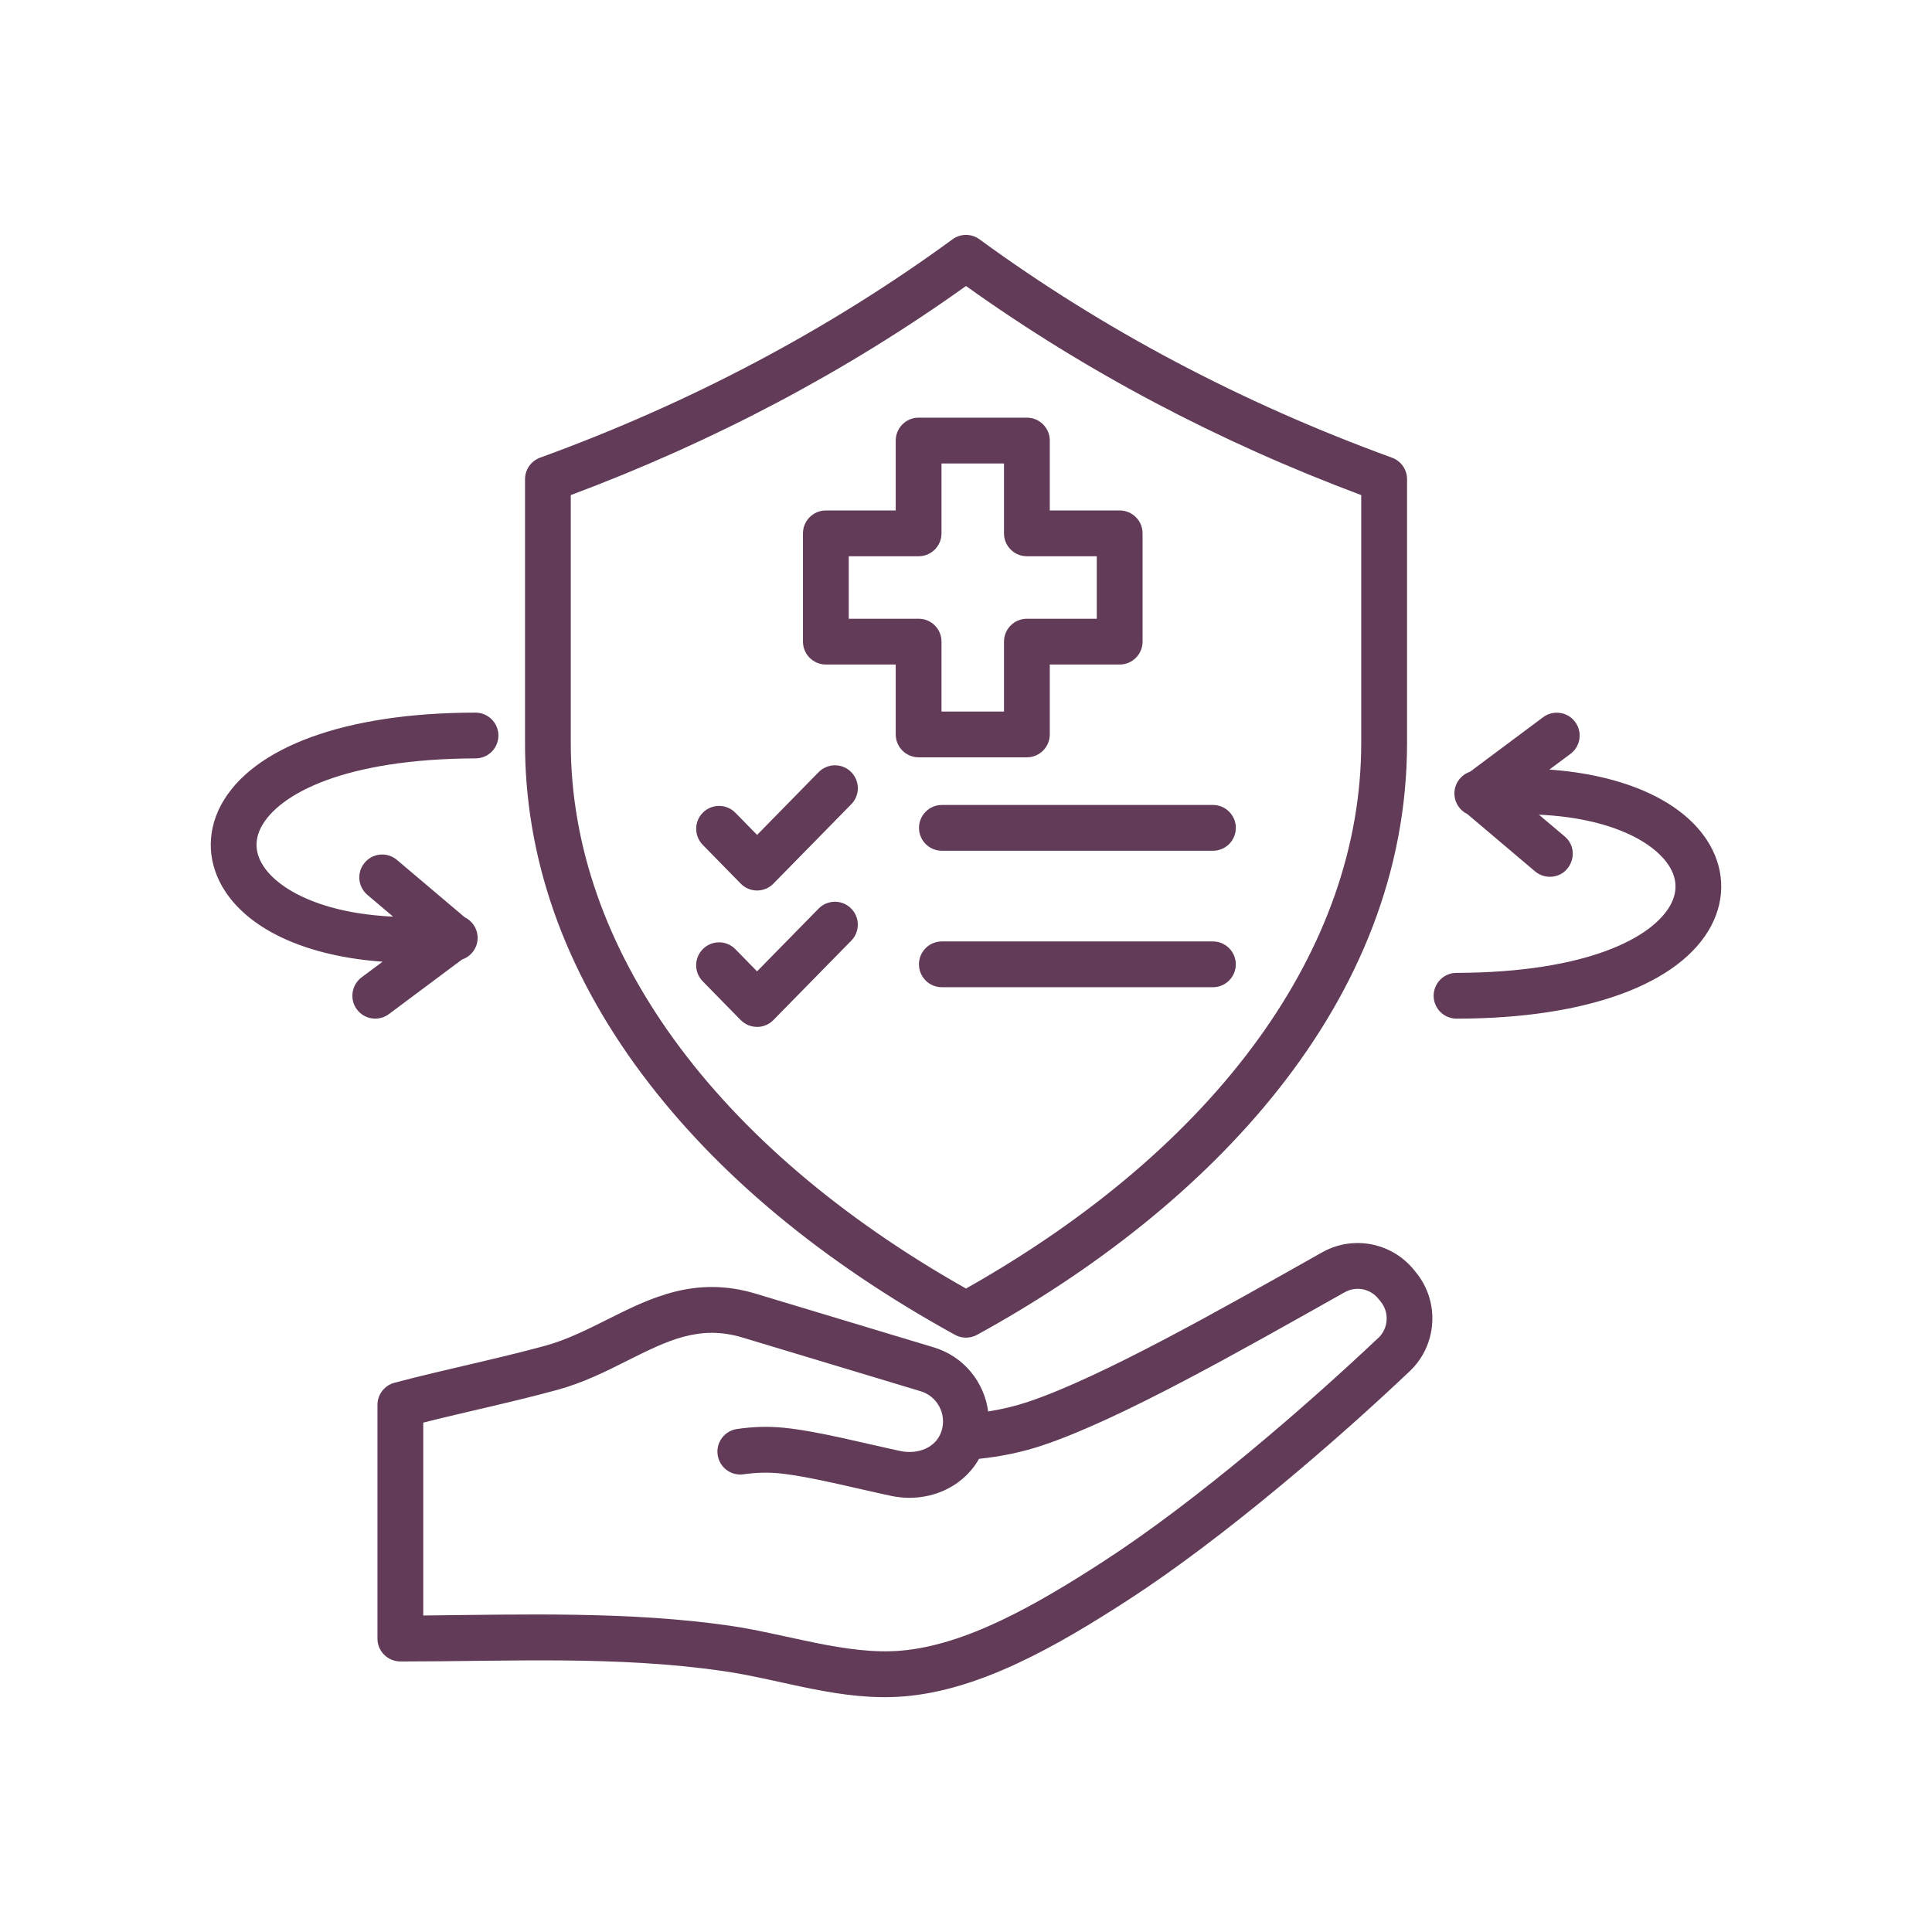 <?xml version="1.0" encoding="UTF-8"?>
<svg id="icon" xmlns="http://www.w3.org/2000/svg" viewBox="0 0 508 508">
  <defs>
    <style>
      .cls-1 {
        fill: #613b58;
        fill-rule: evenodd;
      }
    </style>
  </defs>
  <path class="cls-1" d="M102.27,266.64c-2.65,1.98-6.43,1.45-8.43-1.22-1.98-2.66-1.43-6.44,1.23-8.43l5.53-4.12c-19.25-1.38-34.35-7.9-41.31-18.38-4.71-7.08-5.14-15.37-1.2-22.76,8.15-15.27,32.72-24.35,66.94-24.35,3.31,0,6.01,2.68,6.02,6,0,3.32-2.67,6.03-5.99,6.03-34.52.11-51.74,9.36-56.34,17.99-1.87,3.5-1.67,7.01.6,10.42,4.03,6.05,15.1,12.31,34.04,13.2l-6.75-5.72c-2.54-2.15-2.86-5.95-.71-8.48,2.14-2.54,5.95-2.86,8.48-.71l17.82,15.08c1.83.89,3.16,2.67,3.36,4.84.27,2.84-1.48,5.39-4.07,6.26l-19.21,14.34ZM449.92,243.49c-8.17,15.28-32.7,24.35-66.94,24.35-3.31,0-6.01-2.68-6.02-5.99,0-3.32,2.67-6.03,5.99-6.04,34.52-.1,51.74-9.36,56.35-17.98,1.86-3.51,1.66-7.01-.61-10.42-4.03-6.06-15.11-12.32-34.05-13.2l6.77,5.71c4.28,3.62,1.67,10.62-3.89,10.62-1.37,0-2.76-.47-3.89-1.42l-17.82-15.08c-1.83-.89-3.16-2.67-3.36-4.85-.27-2.83,1.48-5.38,4.07-6.26l19.22-14.34c2.66-1.99,6.43-1.44,8.42,1.22,1.99,2.66,1.44,6.44-1.23,8.42l-5.53,4.12c19.25,1.39,34.34,7.9,41.31,18.38,4.71,7.08,5.14,15.37,1.2,22.76ZM362.42,351.78c-18.94,17.9-47.76,42.88-72.13,58.68-17.61,11.41-36.28,22.17-53.56,23.58-14.27,1.16-30.03-4.44-44.99-6.6-26.08-3.75-53.88-2.94-80.45-2.66v-50.72c11.9-3,23.32-5.35,35.19-8.59,6.84-1.86,12.75-4.83,18.47-7.7,10.59-5.3,18.96-9.5,30.32-6.07l46.8,14.11c4.37,1.31,6.85,5.95,5.54,10.32-1.43,4.74-6.52,6.31-10.81,5.41-9.63-2.03-21.8-5.27-30.85-6.14-3.97-.39-7.95-.27-12.15.34-3.29.47-5.58,3.52-5.1,6.81.47,3.29,3.51,5.57,6.81,5.1,3.24-.46,6.28-.55,9.3-.26,7.99.77,20.53,4.04,29.52,5.94,9.16,1.93,18.58-1.78,23.1-9.75,5.79-.59,11.4-1.77,16.7-3.54,20.59-6.89,52.26-24.97,79.39-40.23,3.03-1.7,6.69-1.02,8.89,1.66l.6.74c2.34,2.84,2.09,7.05-.59,9.59h0ZM371.7,333.8c-5.89-7.15-16.03-9.04-24.09-4.49-26.44,14.91-58.05,32.85-77.31,39.3-3.35,1.12-6.86,1.96-10.48,2.52-1-7.69-6.39-14.47-14.28-16.85l-46.8-14.11c-15.95-4.81-27.76,1.11-39.19,6.85-5.19,2.6-10.57,5.3-16.25,6.85-13,3.54-26.23,6.18-39.58,9.71-2.64.7-4.47,3.09-4.47,5.82v61.45c0,3.35,2.71,6,6.04,6.02,28.46,0,56.67-1.55,84.72,2.5,15.89,2.29,30.97,8.03,47.69,6.68,19.94-1.62,40.2-13.2,59.13-25.48,24.92-16.16,54.68-41.84,73.86-60.04,7.25-6.87,7.95-18.28,1.61-25.98l-.6-.74ZM324.94,253.56c0,3.32-2.69,6.02-6.02,6.02h-71.27c-3.33,0-6.02-2.7-6.02-6.02s2.69-6.02,6.02-6.02h71.27c3.32,0,6.02,2.7,6.02,6.02h0ZM199.05,270.01c-1.61,0-3.16-.65-4.3-1.8l-9.99-10.2c-2.32-2.38-2.28-6.19.1-8.51,2.38-2.33,6.19-2.29,8.51.09l5.69,5.82,16.18-16.5c2.33-2.38,6.14-2.41,8.5-.08,2.38,2.33,2.42,6.13.09,8.51l-20.48,20.88c-1.13,1.16-2.68,1.8-4.3,1.8ZM247.66,211.66h71.27c3.32,0,6.02,2.69,6.02,6.02s-2.69,6.02-6.02,6.02h-71.27c-3.33,0-6.02-2.7-6.02-6.02s2.69-6.02,6.02-6.02ZM184.77,222.13c-2.32-2.38-2.28-6.19.1-8.51,2.38-2.32,6.19-2.28,8.51.1l5.69,5.81,16.18-16.5c2.33-2.37,6.14-2.41,8.5-.08,2.38,2.33,2.42,6.14.09,8.51l-20.48,20.88c-2.36,2.41-6.23,2.41-8.59,0l-9.99-10.2ZM223.17,146.26h18.37c3.33,0,6.02-2.69,6.02-6.02v-18.37h16.43v18.37c0,3.33,2.69,6.02,6.02,6.02h18.38v16.43h-18.38c-3.32,0-6.02,2.7-6.02,6.02v18.38h-16.43v-18.38c0-3.32-2.69-6.02-6.02-6.02h-18.37v-16.43ZM217.15,174.73h18.37v18.38c0,3.32,2.7,6.02,6.02,6.02h28.47c3.32,0,6.02-2.7,6.02-6.02v-18.38h18.38c3.32,0,6.02-2.7,6.02-6.02v-28.47c0-3.32-2.69-6.02-6.02-6.02h-18.38v-18.38c0-3.32-2.69-6.02-6.02-6.02h-28.47c-3.32,0-6.02,2.7-6.02,6.02v18.38h-18.37c-3.32,0-6.02,2.7-6.02,6.02v28.47c0,3.32,2.7,6.02,6.02,6.02h0ZM150.08,130.18v65.26c0,53.92,37.82,106.06,103.92,143.37,66.1-37.31,103.92-89.45,103.92-143.43v-65.2c-37.63-14.07-72.56-32.54-103.92-54.98-31.38,22.44-66.3,40.91-103.92,54.98ZM168.87,282.51c19.52,26.12,47.18,49.16,82.23,68.47,1.81.99,4,.99,5.81,0,61.04-33.51,113.06-87.35,113.06-155.67v-69.31c0-2.54-1.59-4.79-3.97-5.66-39.51-14.38-76-33.69-108.45-57.41-2.12-1.55-4.99-1.55-7.1,0-32.45,23.72-68.93,43.04-108.44,57.41-2.38.87-3.96,3.12-3.96,5.66v68.66c-.19,30.71,10.21,60.27,30.82,87.86h0Z"/>
</svg>